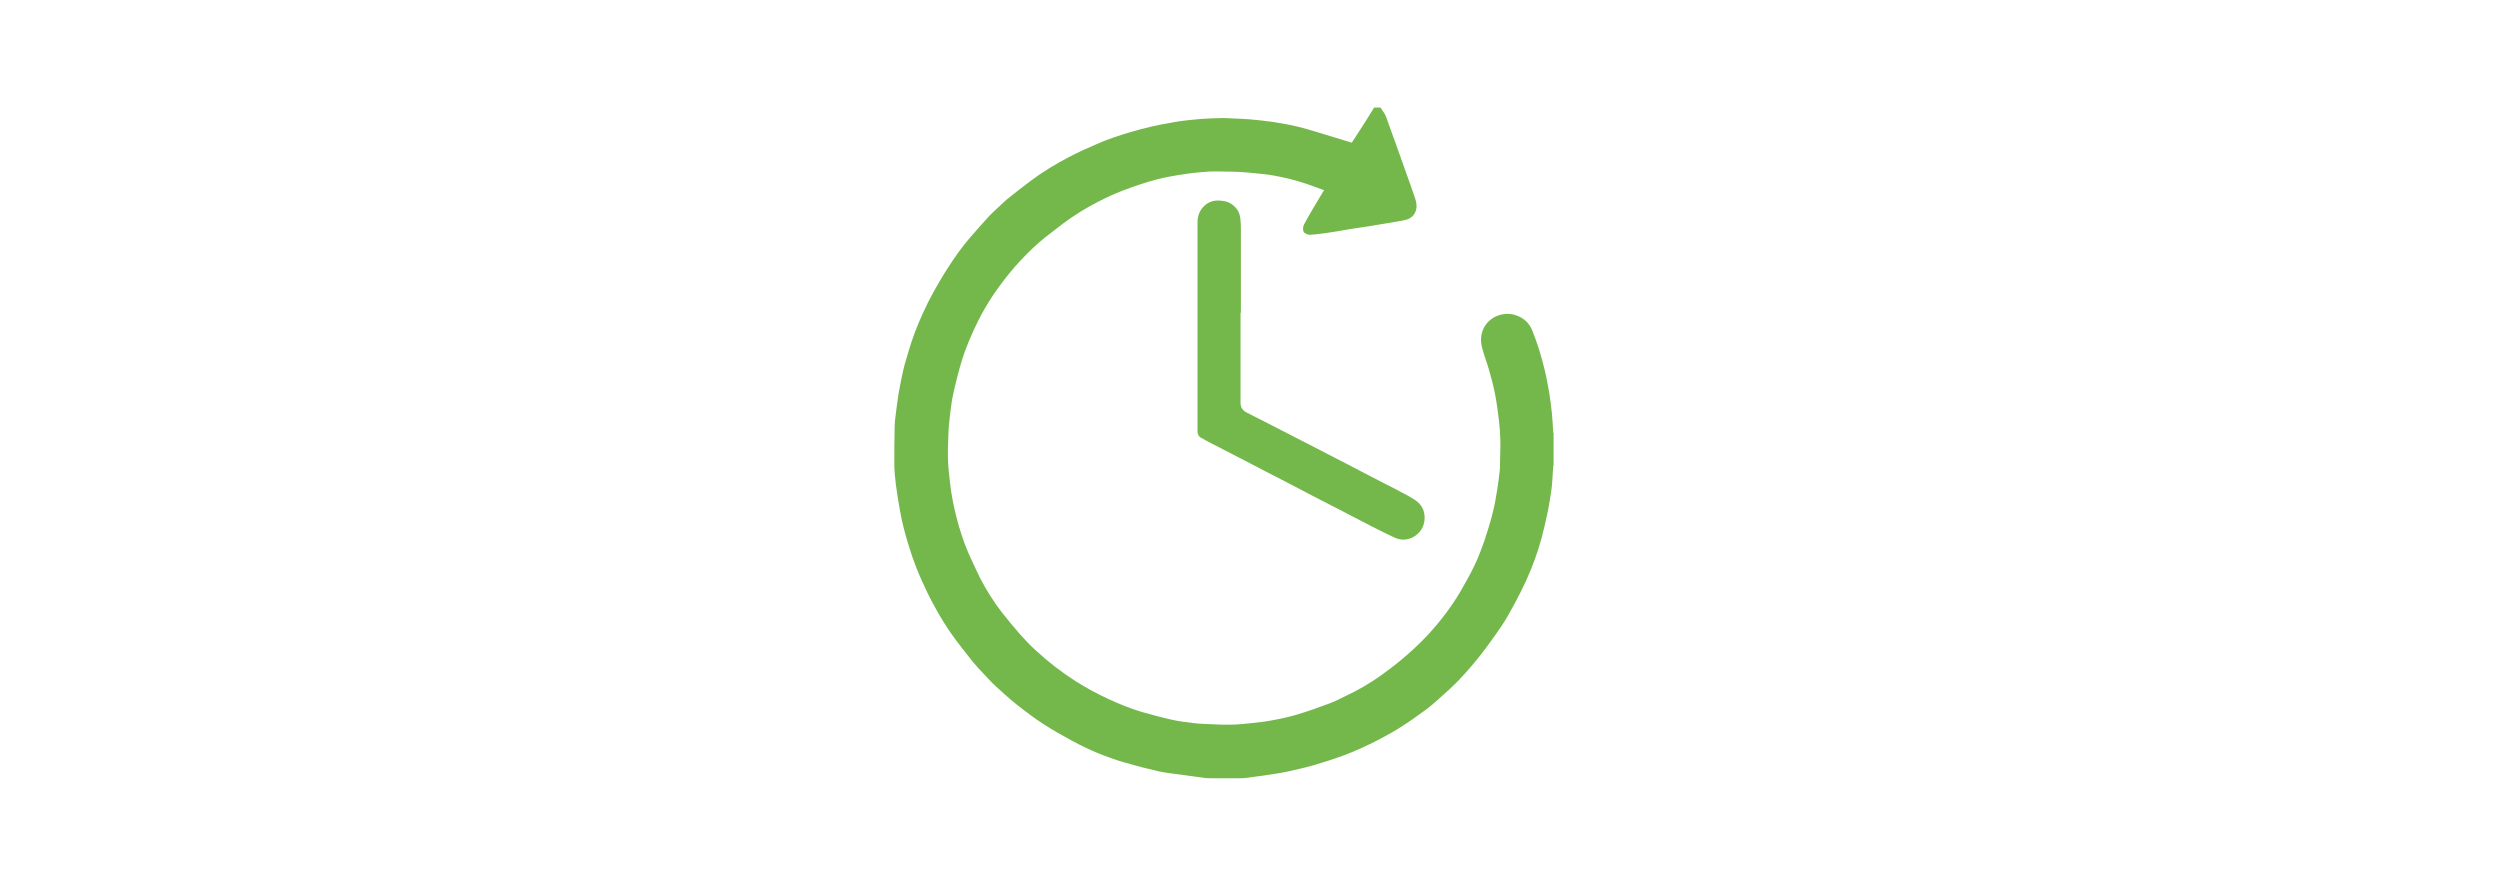 <?xml version="1.0" encoding="UTF-8"?>
<svg id="Ebene_1" data-name="Ebene 1" xmlns="http://www.w3.org/2000/svg" viewBox="0 0 140 49">
  <defs>
    <style>
      .cls-1 {
        fill: #74b84b;
        stroke-width: 0px;
      }
    </style>
  </defs>
  <path class="cls-1" d="m77.29,6c.05.08.11.17.17.25.16.21.22.47.31.71.34.94.68,1.88,1.01,2.82.16.45.32.89.47,1.34.1.31.13.62-.08.91-.13.17-.32.26-.52.3-.32.07-.65.11-.97.17-.36.06-.72.12-1.08.18-.27.04-.54.08-.81.12-.27.04-.54.09-.82.14-.31.05-.63.1-.94.14-.23.03-.46.06-.69.07-.09,0-.19-.05-.27-.1-.13-.07-.12-.34-.04-.49.16-.29.31-.57.48-.85.19-.32.38-.64.58-.97.01-.02.03-.04.06-.09-.33-.12-.65-.24-.97-.35-.59-.2-1.19-.35-1.8-.46-.36-.07-.73-.1-1.1-.14-.28-.03-.55-.05-.83-.07-.24-.01-.47-.02-.71-.02-.36,0-.72-.02-1.08,0-.44.03-.88.07-1.32.14-.54.08-1.08.17-1.61.31-.63.17-1.24.38-1.85.61-.47.18-.92.39-1.37.62-.69.35-1.35.76-1.98,1.23-.32.24-.64.49-.96.74-.52.41-.99.87-1.44,1.35-.39.42-.75.86-1.09,1.32-.32.43-.63.89-.9,1.36-.27.46-.5.95-.72,1.44-.21.48-.41.97-.56,1.47-.19.63-.35,1.27-.49,1.91-.08.37-.12.75-.17,1.13-.04.36-.08.72-.09,1.08-.02.49-.04.99-.02,1.48.01.41.07.81.11,1.22.07.68.21,1.35.38,2.02.17.64.37,1.27.63,1.88.22.49.44.98.68,1.46.35.67.75,1.32,1.22,1.92.33.42.67.83,1.03,1.24.27.3.55.6.85.87.7.65,1.45,1.23,2.25,1.74.58.37,1.18.69,1.8.98.63.29,1.28.56,1.94.75.54.15,1.08.3,1.62.42.4.09.8.14,1.2.19.22.03.45.04.67.05.48.02.96.05,1.44.04.4,0,.81-.05,1.21-.09.4-.04.81-.09,1.21-.17.44-.08.89-.18,1.32-.31.6-.18,1.19-.39,1.78-.61.31-.11.6-.27.9-.41.7-.33,1.38-.72,2.01-1.17.36-.26.72-.53,1.06-.81.28-.23.55-.47.81-.71.28-.26.55-.53.81-.81.66-.73,1.26-1.51,1.76-2.36.28-.49.57-.99.81-1.51.21-.44.38-.89.54-1.35.17-.51.33-1.03.46-1.55.11-.42.18-.85.25-1.28.06-.35.1-.7.14-1.05.02-.13.02-.27.02-.41,0-.44.03-.88.02-1.32-.01-.4-.04-.8-.09-1.2-.06-.47-.12-.94-.21-1.4-.09-.46-.21-.91-.34-1.36-.12-.42-.28-.82-.39-1.25-.11-.45-.06-.9.23-1.29.25-.32.58-.51.99-.57.27-.04.53,0,.78.1.39.16.67.44.82.83.29.71.51,1.45.69,2.19.11.45.19.91.27,1.37.06.37.1.74.14,1.11.03.34.05.68.07,1.02,0,.02.01.03.02.05v1.81s-.02.02-.02.02c-.02.26-.03.52-.05.78-.01.18-.02.37-.05.55-.06.39-.11.77-.19,1.16-.11.53-.23,1.06-.37,1.58-.22.81-.51,1.59-.86,2.36-.2.43-.41.86-.64,1.28-.23.42-.46.85-.73,1.25-.4.59-.81,1.16-1.25,1.72-.36.45-.74.89-1.14,1.31-.35.37-.74.71-1.12,1.05-.23.21-.47.42-.73.61-.42.31-.85.62-1.29.9-.39.26-.81.49-1.22.71-.33.18-.67.34-1.01.5-.37.17-.75.33-1.13.47-.55.2-1.11.38-1.67.54-.49.14-.99.25-1.49.36-.33.07-.67.12-1.01.17-.24.04-.48.07-.72.1-.24.03-.49.08-.73.09-.64.01-1.28,0-1.92,0-.14,0-.29-.03-.44-.05-.39-.05-.78-.11-1.17-.16-.38-.05-.76-.09-1.14-.17-.66-.15-1.32-.32-1.97-.51-1.01-.3-1.98-.7-2.91-1.21-.54-.29-1.07-.59-1.58-.92-.51-.33-.99-.69-1.47-1.07-.43-.34-.84-.71-1.25-1.09-.23-.21-.44-.45-.66-.68-.21-.22-.42-.45-.61-.68-.31-.39-.62-.78-.92-1.18-.5-.66-.92-1.36-1.31-2.09-.22-.4-.41-.82-.6-1.23-.28-.62-.52-1.26-.72-1.91-.21-.67-.39-1.34-.51-2.02-.08-.48-.17-.97-.23-1.45-.05-.4-.09-.8-.09-1.2,0-.69,0-1.38.02-2.07,0-.2.02-.41.05-.61.05-.4.1-.79.16-1.19.08-.46.17-.91.27-1.36.08-.35.19-.68.29-1.03.21-.74.49-1.46.81-2.16.18-.4.38-.8.59-1.18.26-.46.52-.92.81-1.36.37-.58.77-1.15,1.22-1.67.36-.42.73-.83,1.1-1.24.15-.16.31-.3.47-.45.19-.17.37-.36.57-.52.41-.33.83-.66,1.26-.98.68-.51,1.4-.95,2.15-1.34.51-.27,1.03-.5,1.56-.73.6-.27,1.22-.47,1.85-.66.83-.25,1.68-.44,2.54-.58.48-.08.97-.13,1.46-.17.39-.03.78-.04,1.18-.05.18,0,.36.01.55.02.33.02.65.02.98.05.42.04.84.08,1.25.14.51.08,1.02.16,1.52.29.63.16,1.25.36,1.88.55.36.11.72.22,1.08.33.28-.44.56-.86.83-1.29.14-.22.28-.45.42-.68.11,0,.23,0,.35,0Z"/>
  <path class="cls-1" d="m69.47,17.52c0,1.68,0,3.36,0,5.04,0,.25.12.43.34.54.64.33,1.29.66,1.94.99.51.26,1.02.53,1.54.79.49.25.98.51,1.47.76.45.23.9.46,1.35.7.47.24.94.49,1.41.73.45.23.91.46,1.36.71.19.11.39.22.55.37.23.22.35.5.35.84,0,.44-.19.79-.55,1.03s-.76.26-1.15.08c-.42-.2-.83-.4-1.24-.61-.45-.23-.89-.46-1.33-.69-.41-.21-.82-.43-1.24-.64-.66-.34-1.32-.68-1.98-1.03-.42-.22-.84-.43-1.26-.65-.5-.26-1-.52-1.5-.78-.56-.29-1.11-.57-1.67-.86-.2-.11-.41-.21-.61-.33-.13-.07-.18-.2-.19-.34,0-.03,0-.05,0-.08v-11.64c0-.34.11-.65.35-.89.2-.21.46-.32.76-.33.31,0,.59.04.84.23.26.19.41.45.45.76.02.2.03.4.03.59,0,1.57,0,3.13,0,4.7Z"/>
</svg>
